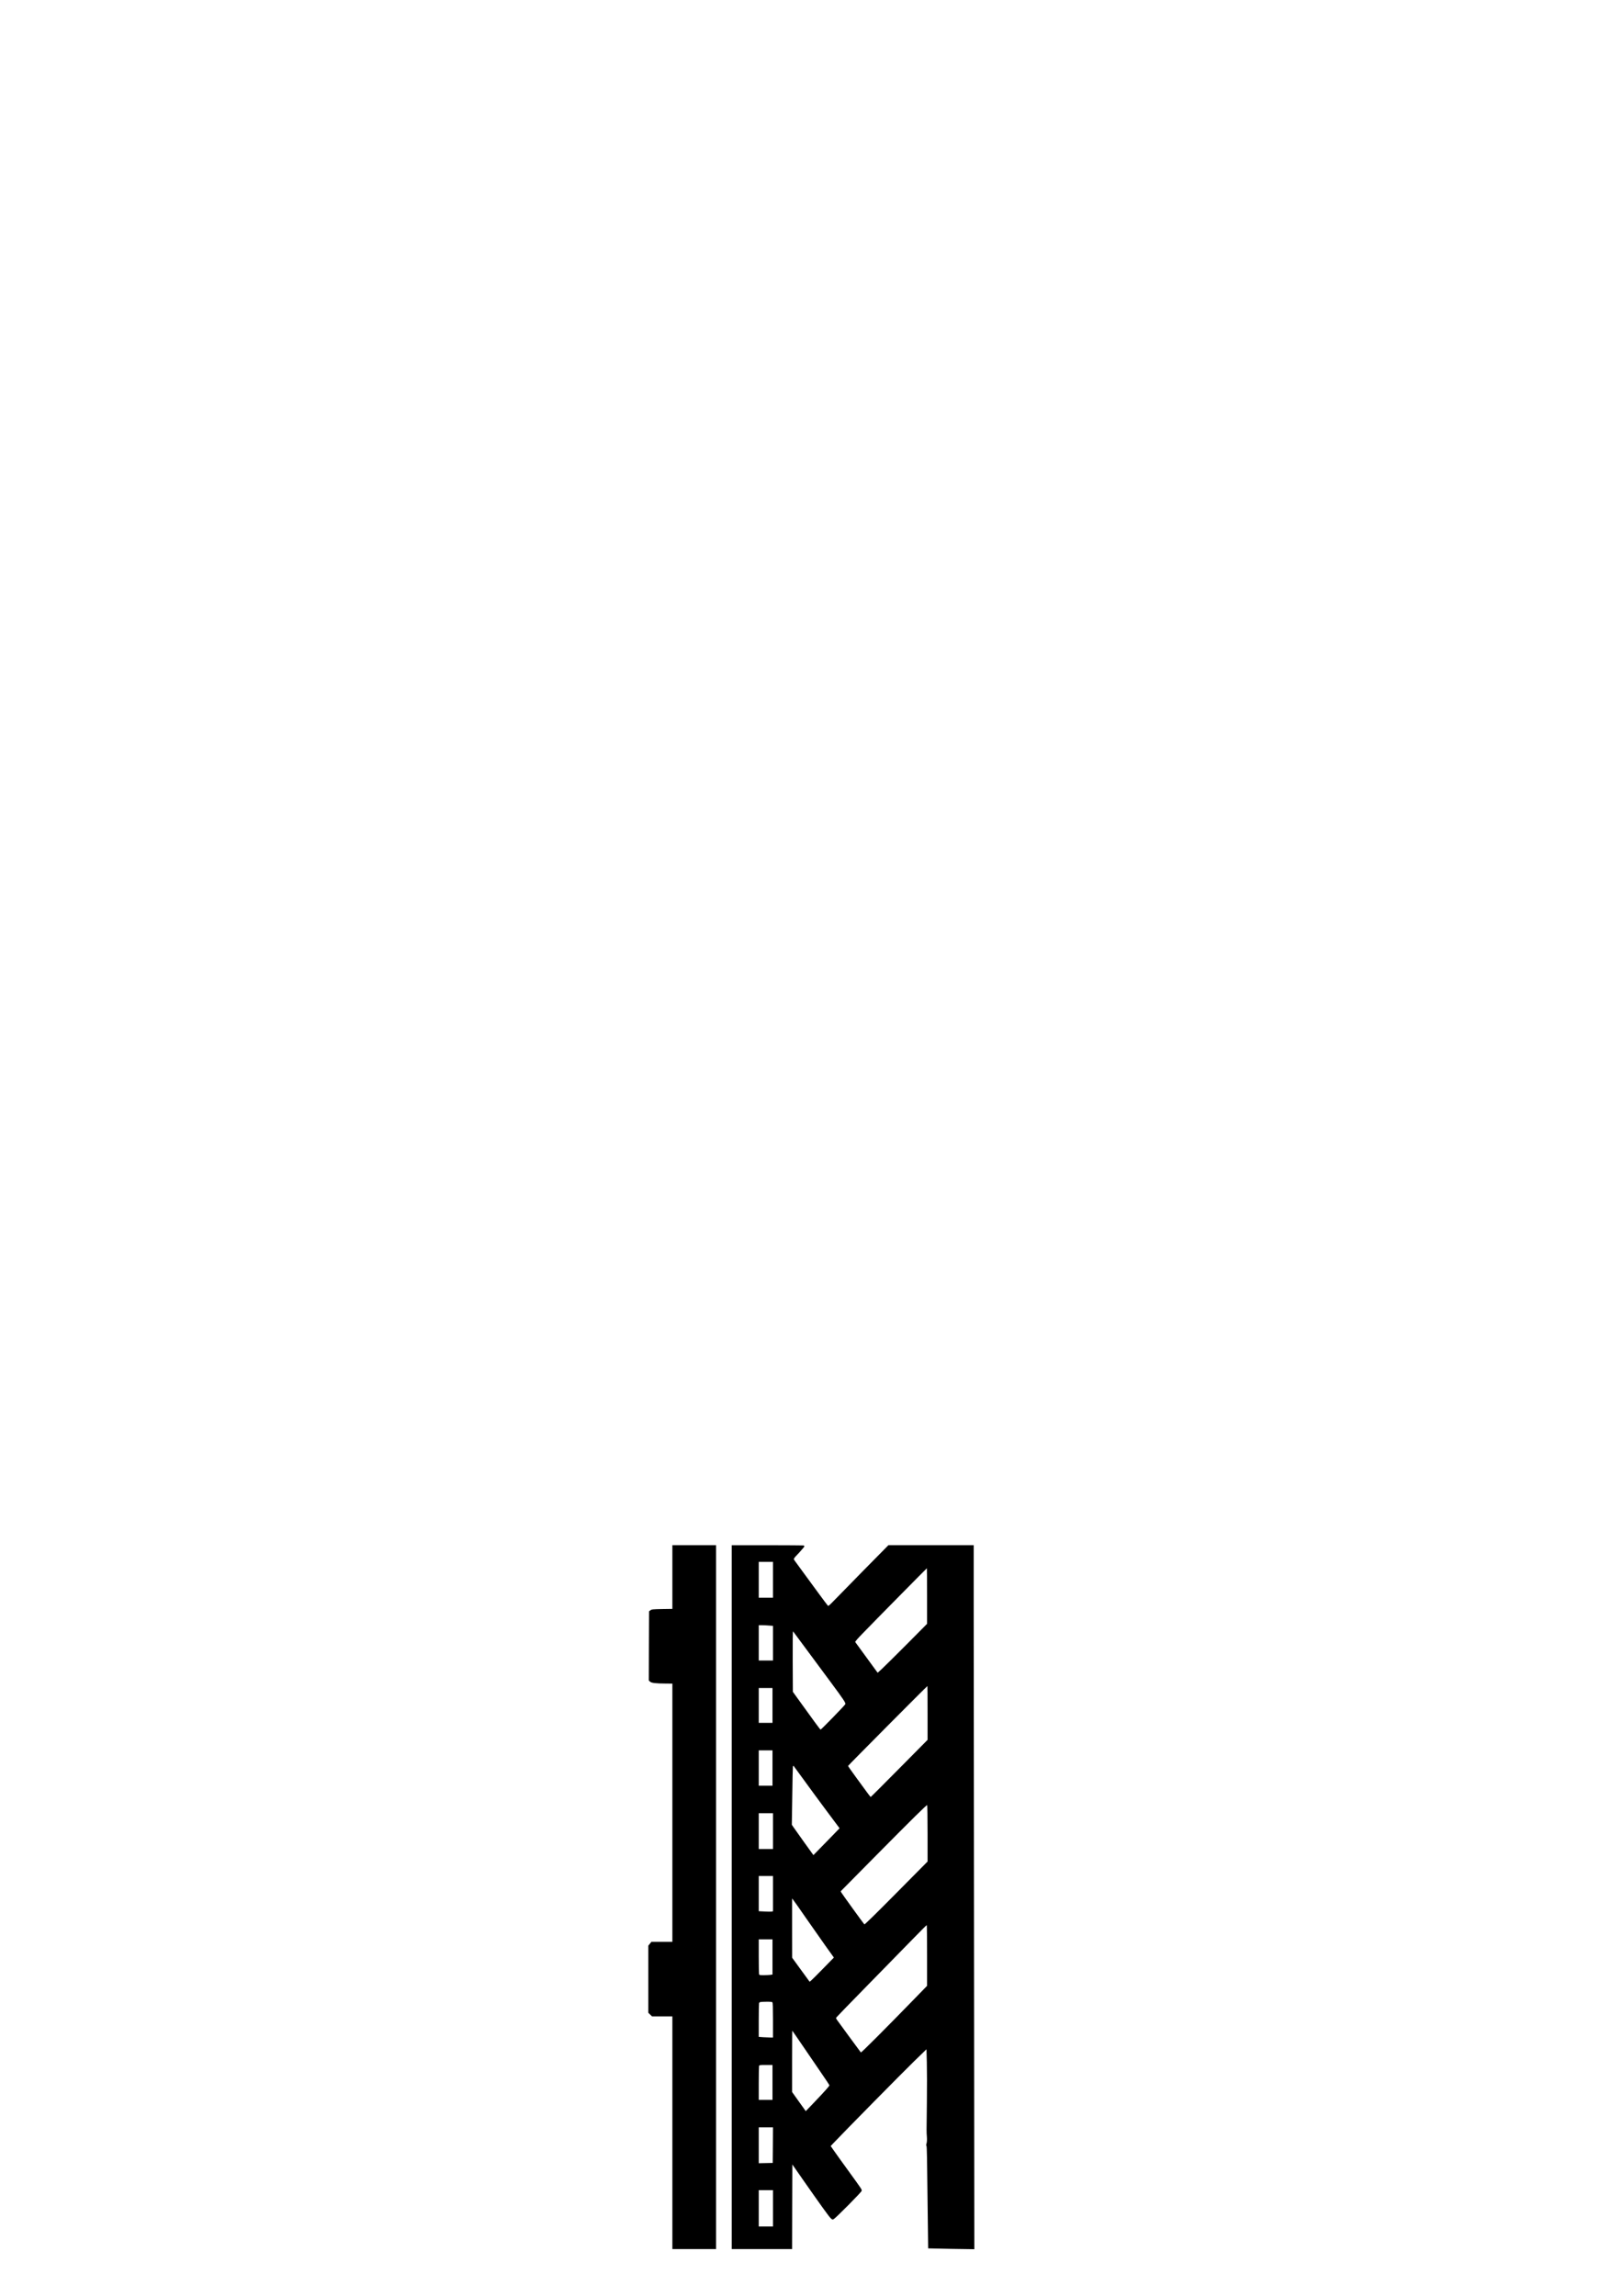 <?xml version="1.0" encoding="UTF-8" standalone="yes"?>
<svg version="1.0" xmlns="http://www.w3.org/2000/svg" width="2480pt" height="3508pt" viewBox="0 0 3307 4678" preserveAspectRatio="xMidYMid meet">
  <g transform="translate(0,4678) scale(0.1,-0.1)" fill="#000000" stroke="none">
    <path d="M13700 14651 l0 -649 -209 -3 c-195 -4 -212 -6 -238 -25 l-28 -21 -3
-705 -2 -704 25 -24 c29 -28 117 -38 323 -39 l132 -1 0 -2630 0 -2630 -213 0
-214 0 -31 -39 -32 -40 0 -683 0 -684 38 -37 38 -37 207 0 207 0 0 -2370 0
-2370 445 0 445 0 0 7170 0 7170 -445 0 -445 0 0 -649z"/>
    <path d="M14910 8130 l0 -7170 615 0 615 0 2 861 3 862 229 -329 c351 -502
512 -726 550 -763 34 -33 37 -34 63 -21 42 21 562 546 569 574 7 30 13 20
-281 426 -122 168 -251 347 -285 397 l-64 92 69 73 c212 224 1409 1438 1626
1649 l257 249 7 -267 c4 -148 5 -518 1 -823 -8 -635 -8 -579 0 -693 4 -59 2
-104 -7 -134 -9 -32 -9 -47 -1 -52 8 -4 14 -313 21 -1045 6 -571 12 -1040 13
-1042 2 -1 214 -5 472 -10 l469 -7 -6 5969 c-4 3283 -7 6510 -7 7172 l0 1202
-869 0 -869 0 -539 -547 c-296 -302 -570 -581 -609 -622 -41 -43 -76 -71 -82
-67 -6 4 -95 122 -198 263 -102 140 -243 332 -313 427 -70 94 -142 193 -160
219 -38 56 -51 32 97 191 50 55 92 106 92 112 0 7 -7 15 -16 18 -9 3 -342 6
-740 6 l-724 0 0 -7170z m840 6465 l0 -365 -145 0 -145 0 0 365 0 365 145 0
145 0 0 -365z m3140 -331 l0 -566 -417 -420 c-230 -231 -457 -455 -504 -499
l-86 -78 -93 127 c-150 204 -356 486 -364 499 -4 8 49 71 151 175 257 266
1305 1328 1309 1328 2 0 4 -255 4 -566z m-3222 -601 l82 -6 0 -353 0 -354
-145 0 -145 0 0 360 0 360 63 0 c34 0 99 -3 145 -7z m784 -513 c156 -212 369
-500 474 -640 264 -356 310 -425 298 -449 -12 -27 -495 -522 -505 -519 -8 3
-155 202 -424 577 l-140 194 -3 621 c-2 383 1 617 7 611 5 -6 137 -183 293
-395z m2448 -1268 l0 -548 -576 -582 c-317 -320 -579 -582 -582 -581 -4 0 -34
37 -67 82 -32 45 -135 185 -227 310 -92 126 -168 234 -168 240 0 9 1608 1627
1617 1627 2 0 3 -247 3 -548z m-3160 153 l0 -355 -140 0 -140 0 0 355 0 355
140 0 140 0 0 -355z m0 -1275 l0 -360 -140 0 -140 0 0 360 0 360 140 0 140 0
0 -360z m641 -245 c111 -154 320 -438 464 -631 l262 -351 -266 -274 -267 -273
-190 264 c-104 146 -203 285 -220 310 l-30 45 9 580 c4 319 10 591 13 604 3
13 9 20 14 15 4 -5 99 -135 211 -289z m2519 -1088 l0 -572 -639 -645 c-424
-428 -642 -642 -649 -635 -20 20 -454 621 -468 647 l-14 27 685 693 c796 804
1065 1069 1077 1062 4 -3 8 -263 8 -577z m-3150 48 l0 -365 -145 0 -145 0 0
365 0 365 145 0 145 0 0 -365z m0 -1274 l0 -359 -22 -6 c-13 -3 -78 -3 -145 1
l-123 6 0 359 0 358 145 0 145 0 0 -359z m665 -486 c126 -181 307 -439 402
-573 l174 -243 -212 -217 c-116 -119 -227 -230 -246 -246 l-36 -30 -21 29
c-11 15 -92 125 -178 244 l-157 216 -1 603 0 604 23 -29 c13 -15 127 -176 252
-358z m2475 -774 l0 -618 -242 -249 c-614 -631 -1099 -1117 -1107 -1108 -9 10
-430 583 -478 651 -30 42 -32 46 -18 66 9 12 293 306 633 652 339 347 748 764
907 927 160 164 293 298 298 298 4 0 7 -278 7 -619z m-3150 -30 l0 -358 -46
-7 c-26 -3 -86 -6 -134 -6 -82 0 -88 1 -94 23 -3 12 -6 176 -6 365 l0 342 140
0 140 0 0 -359z m-2 -923 c9 -9 12 -104 12 -365 l0 -353 -53 0 c-30 0 -95 3
-145 6 l-92 7 0 331 c0 182 3 341 6 353 8 28 18 30 150 32 74 1 114 -3 122
-11z m605 -868 c106 -157 275 -404 375 -549 100 -145 182 -268 182 -275 0 -15
-99 -126 -307 -344 l-175 -182 -139 194 -139 195 0 627 c0 345 2 625 4 623 3
-2 92 -133 199 -289z m-603 -765 l0 -355 -140 0 -140 0 0 333 c0 182 3 342 6
355 6 21 10 22 140 22 l134 0 0 -355z m8 -1277 l-3 -363 -142 -3 -143 -3 0
366 0 365 145 0 145 0 -2 -362z m2 -1288 l0 -370 -145 0 -145 0 0 370 0 370
145 0 145 0 0 -370z"/>
  </g>
</svg>